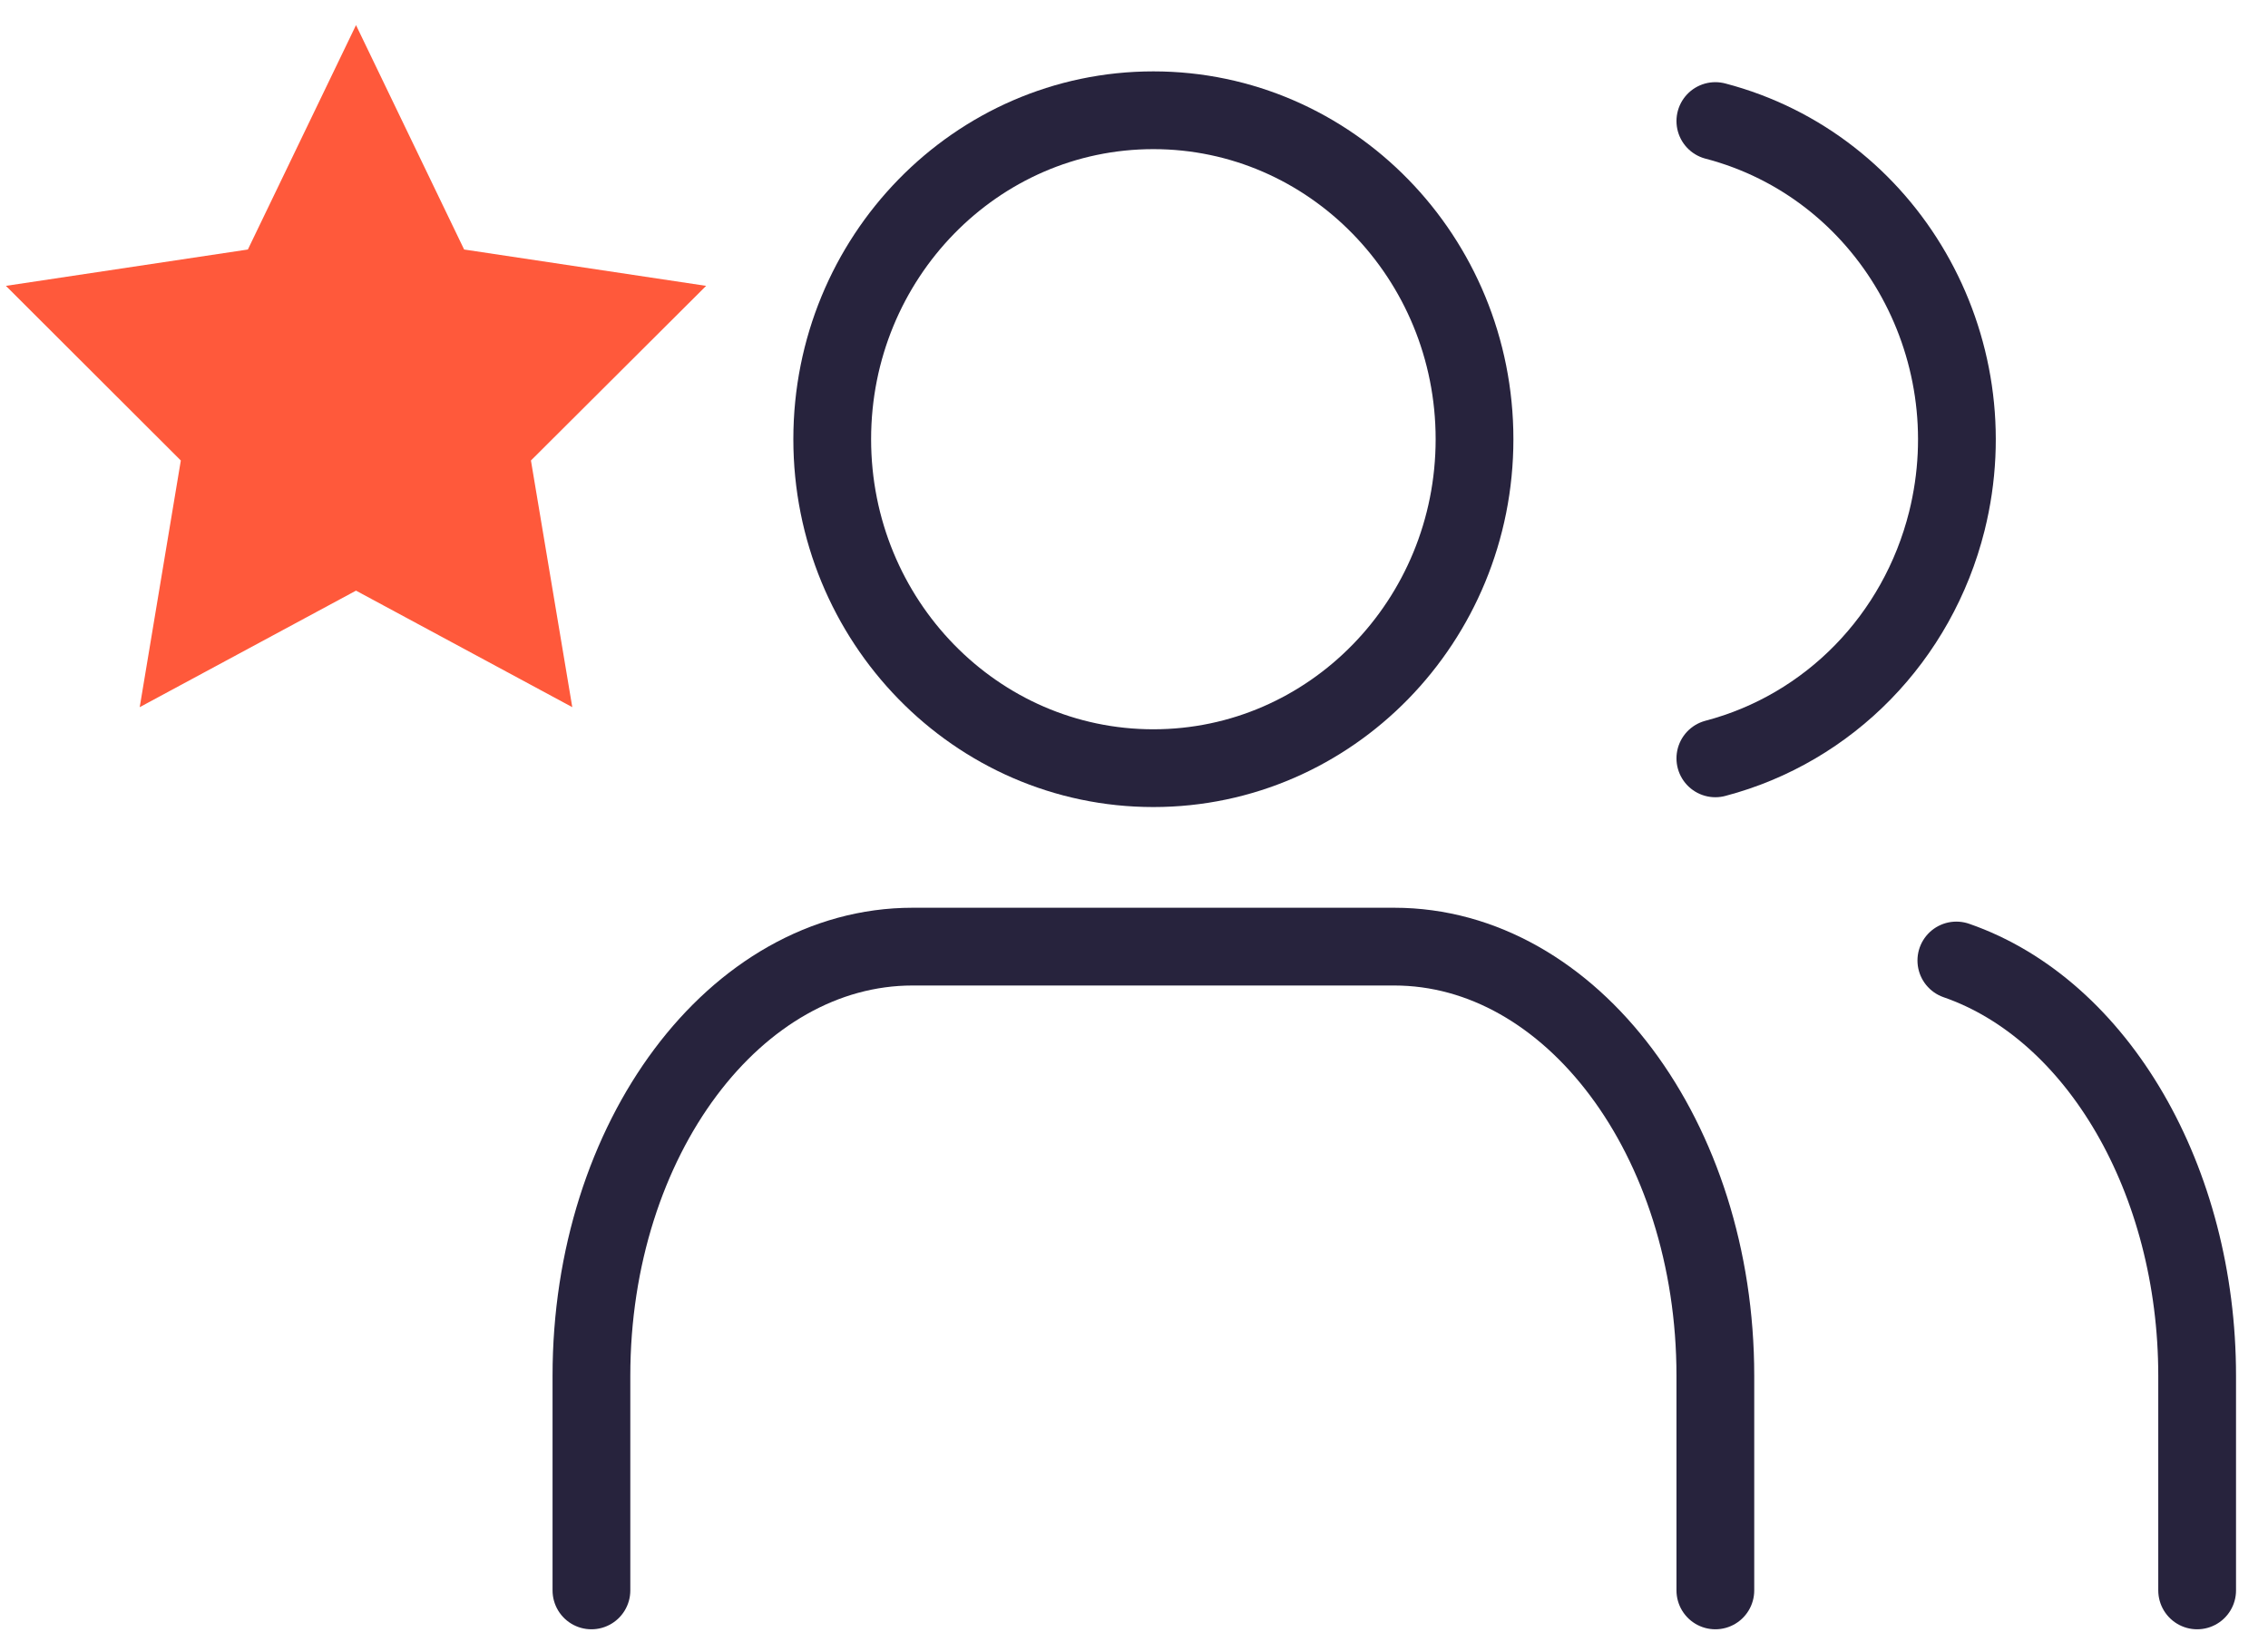 <svg width="70" height="51" viewBox="0 0 70 51" fill="none" xmlns="http://www.w3.org/2000/svg">
<g id="Layer_1">
<g id="Group">
<path id="Vector" d="M52.943 49.087V42.463C52.943 35.146 48.502 29.217 43.031 29.217H28.166C22.695 29.217 18.254 35.146 18.254 42.463V49.087" stroke="#27233D" stroke-width="2.4" stroke-linecap="round" stroke-linejoin="round"/>
<path id="Vector_2" d="M35.598 23.709C41.072 23.709 45.51 19.163 45.51 13.556C45.51 7.949 41.072 3.403 35.598 3.403C30.123 3.403 25.686 7.949 25.686 13.556C25.686 19.163 30.123 23.709 35.598 23.709Z" stroke="#27233D" stroke-width="2.4" stroke-linecap="round" stroke-linejoin="round"/>
<path id="Vector_3" d="M67.813 49.087V42.463C67.813 36.431 64.749 31.159 60.381 29.645" stroke="#27233D" stroke-width="2.4" stroke-linecap="round" stroke-linejoin="round"/>
<path id="Vector_4" d="M52.943 3.736C58.249 5.124 61.443 10.654 60.087 16.089C59.186 19.685 56.454 22.483 52.943 23.406" stroke="#27233D" stroke-width="2.4" stroke-linecap="round" stroke-linejoin="round"/>
<path id="Vector_5" d="M10.988 0.775L14.325 7.701L21.794 8.823L16.387 14.213L17.663 21.826L10.988 18.23L4.312 21.826L5.581 14.213L0.182 8.823L7.65 7.701L10.988 0.775Z" fill="#FF593B"/>
</g>
</g>
</svg>
